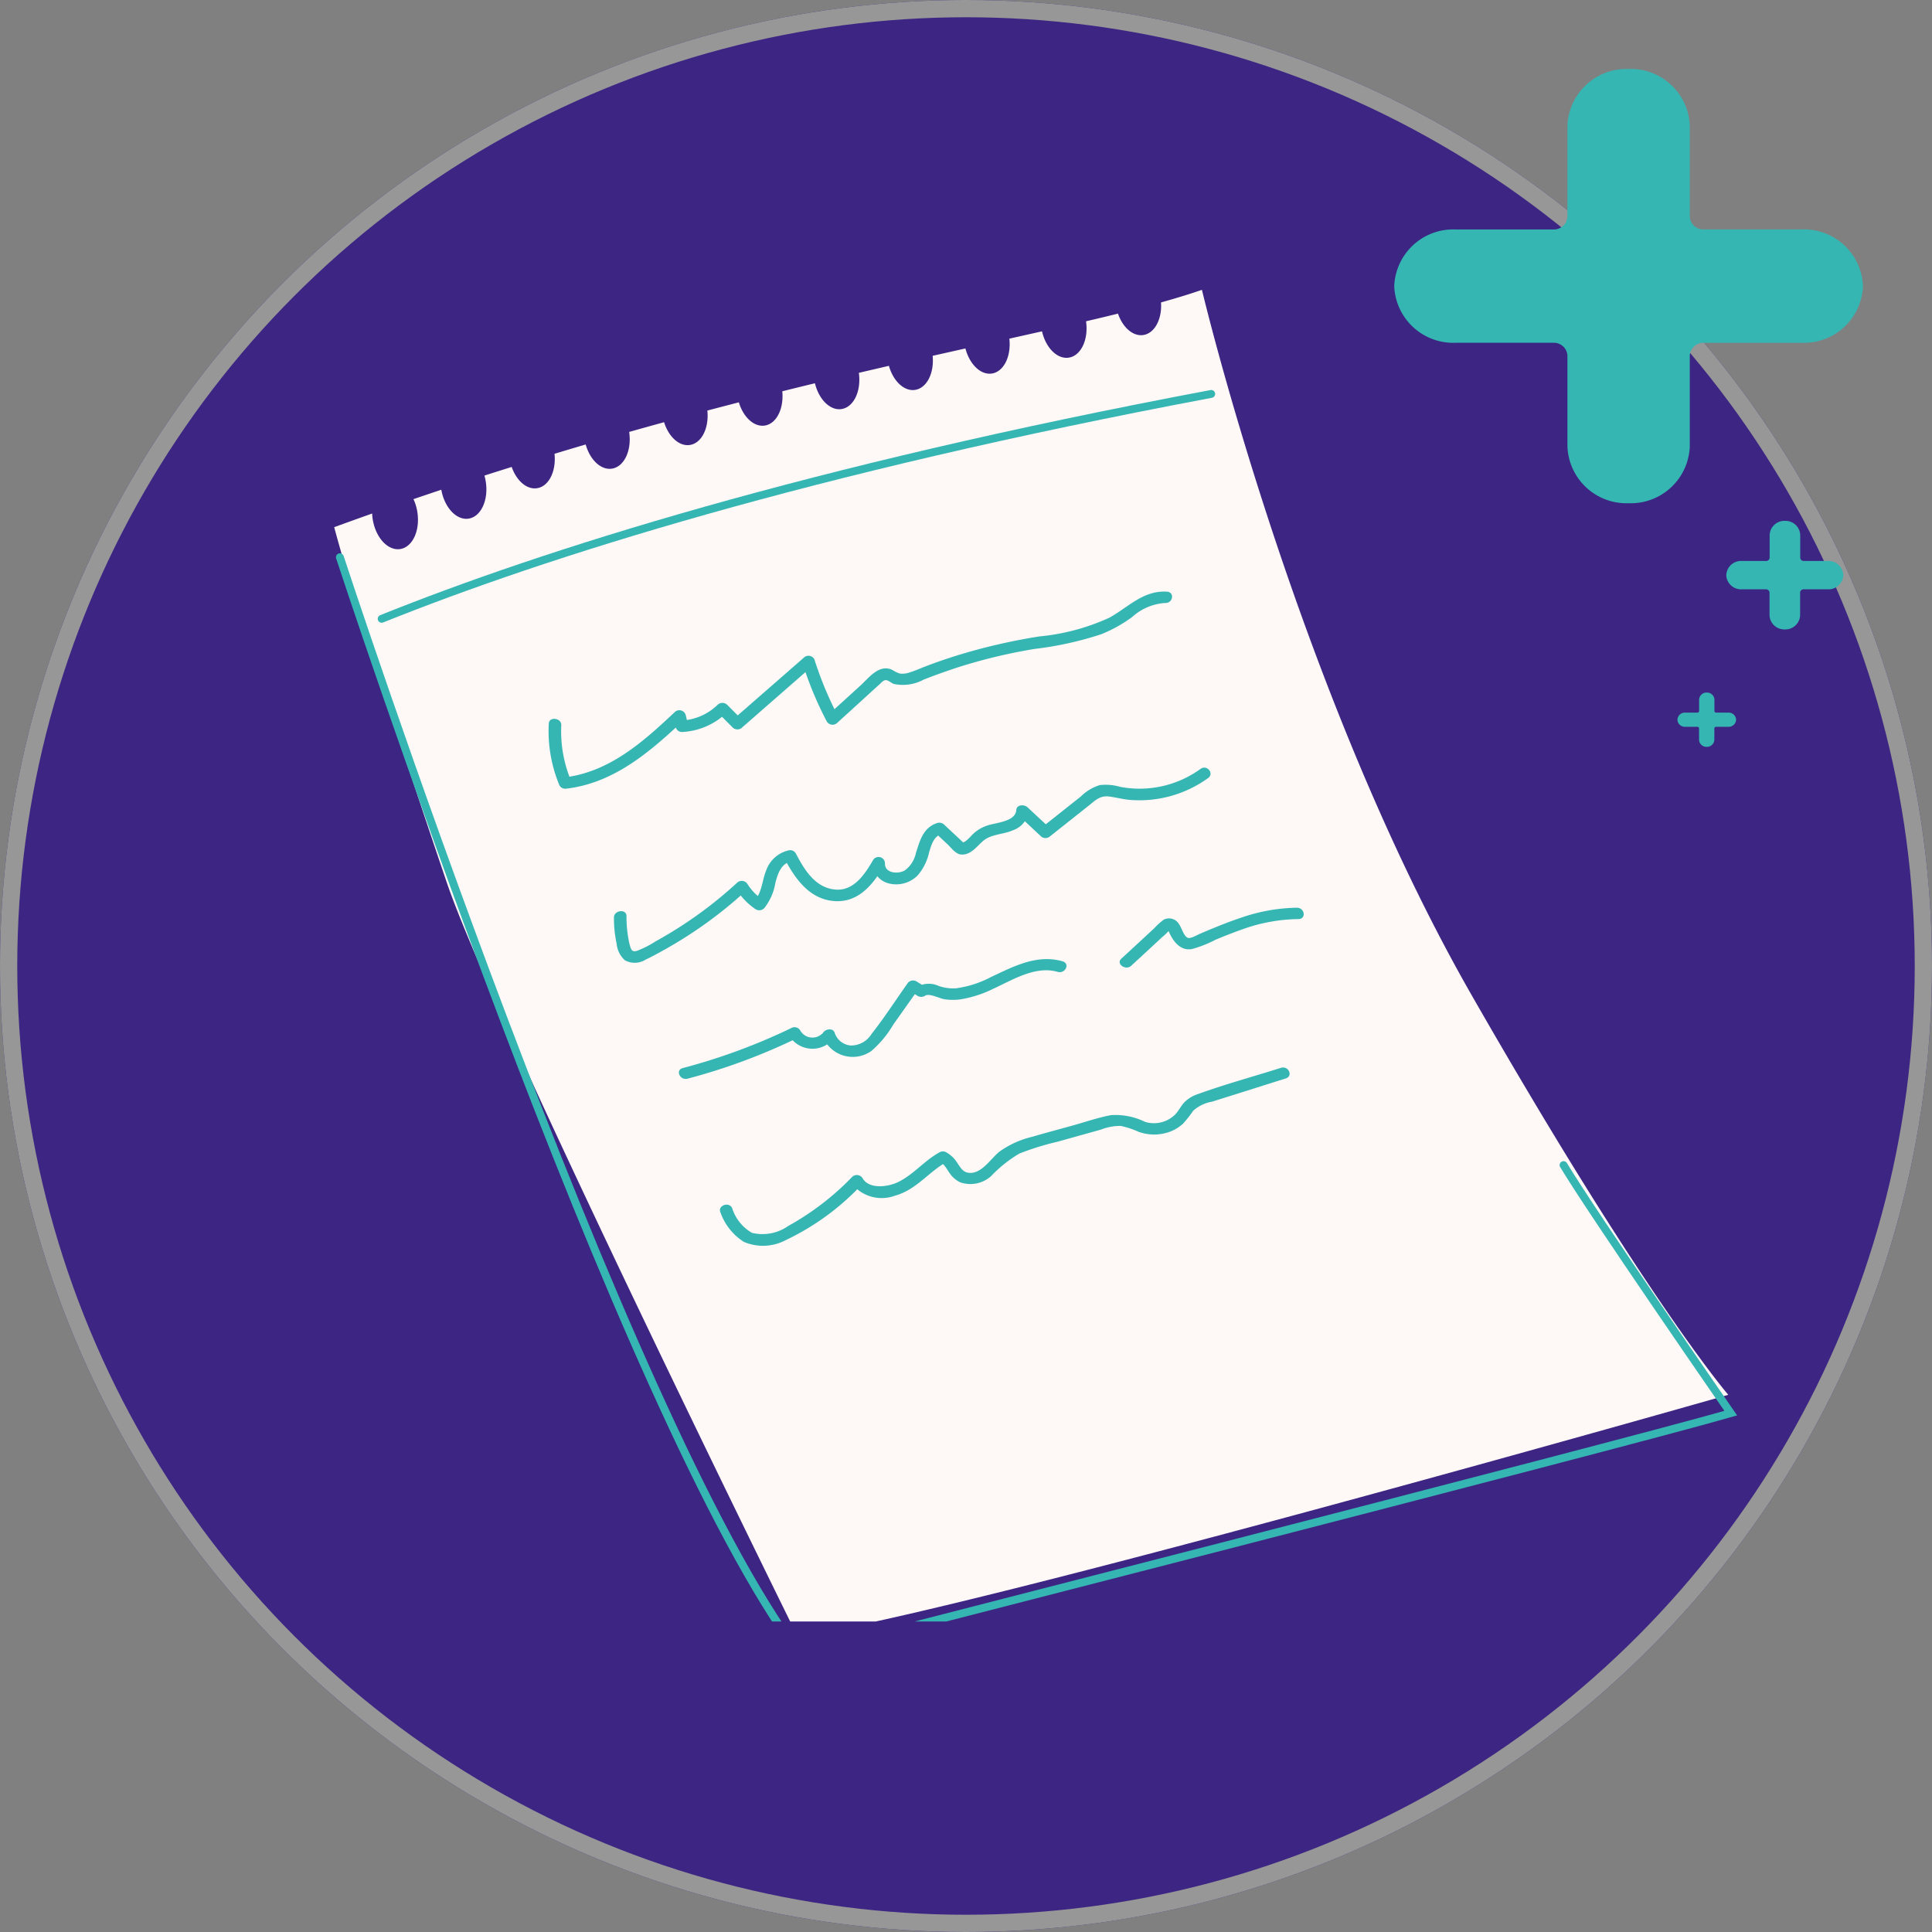 <?xml version="1.0" encoding="UTF-8"?> <svg xmlns="http://www.w3.org/2000/svg" xmlns:xlink="http://www.w3.org/1999/xlink" id="Group_2" data-name="Group 2" width="112" height="112" viewBox="0 0 112 112"><rect x="0" y="0" width="112" height="112" fill="#808080" stroke="none"/><defs><clipPath id="clip-path"><path id="Clip_2" data-name="Clip 2" d="M0,0V80.493H88.472V18.379L86.518,3.94,85.984,0" fill="none"></path></clipPath><clipPath id="clip-path-9"><path id="Clip_27" data-name="Clip 27" d="M0,0H27.174V25.173H0Z" fill="none"></path></clipPath></defs><g id="Oval" fill="#3d2683" stroke="#979797" stroke-miterlimit="10" stroke-width="1"><circle cx="56" cy="56" r="56" stroke="none"></circle><circle cx="56" cy="56" r="55.5" fill="none"></circle></g><g id="Group_34" data-name="Group 34" transform="translate(17 4)"><g id="Group_25" data-name="Group 25" transform="translate(0 9.507)"><g id="Group_3" data-name="Group 3"><path id="Clip_2-2" data-name="Clip 2" d="M0,0V80.493H88.472V18.379L86.518,3.94,85.984,0" fill="none"></path><g id="Group_3-2" data-name="Group 3" clip-path="url(#clip-path)"><path id="Fill_1" data-name="Fill 1" d="M65.951,40.916C55.806,23.206,50.3,0,50.3,0c-.7.245-1.5.487-2.372.731.067.99-.385,1.819-1.06,1.894-.589.066-1.165-.462-1.435-1.245-.59.145-1.2.293-1.848.443,0,.008,0,.015,0,.023.146,1.075-.32,2.011-1.04,2.091-.658.073-1.3-.595-1.516-1.53l-1.893.424c.118,1.047-.341,1.948-1.047,2.026-.641.071-1.266-.561-1.5-1.458l-1.9.427c.1,1.027-.357,1.9-1.051,1.98-.627.07-1.24-.533-1.484-1.4q-.857.2-1.741.406s0,.008,0,.013c.146,1.075-.32,2.011-1.04,2.092-.65.072-1.283-.579-1.508-1.5q-.933.226-1.892.465c.1,1.032-.353,1.914-1.05,1.992-.616.069-1.216-.511-1.468-1.352q-.9.233-1.826.477c.108,1.037-.35,1.924-1.049,2-.609.068-1.2-.5-1.46-1.325q-1,.275-2.025.565c0,.014.005.027.007.041.146,1.075-.32,2.011-1.04,2.091-.629.07-1.243-.535-1.486-1.405q-.9.264-1.808.539c.109,1.038-.349,1.926-1.049,2-.587.066-1.162-.459-1.433-1.237-.524.165-1.049.33-1.58.5a2.914,2.914,0,0,1,.086.41c.146,1.075-.32,2.011-1.04,2.091-.692.077-1.366-.667-1.546-1.68q-.8.269-1.614.545a2.813,2.813,0,0,1,.234.808c.146,1.075-.32,2.011-1.04,2.091s-1.422-.726-1.567-1.8c-.012-.09-.019-.178-.022-.265q-1.093.388-2.2.792s1.512,5.825,6.524,20.593C9.25,42.39,26.86,78.071,26.86,78.071c9.608-1.363,53.953-14.014,53.953-14.014s-4.716-5.43-14.862-23.14" transform="translate(2.377 3.294)" fill="#fef8f6"></path></g></g><g id="Group_6" data-name="Group 6"><path id="Clip_5-2" data-name="Clip 5" d="M0,0V80.493H88.472V18.379L86.518,3.94,85.984,0" fill="none"></path><g id="Group_6-2" data-name="Group 6" clip-path="url(#clip-path)"><path id="Stroke_4" data-name="Stroke 4" d="M0,13.037C9.4,9.261,24.722,4.4,48.089,0" transform="translate(5.127 9.329)" fill="none" stroke="#35b6b3" stroke-linecap="round" stroke-miterlimit="10" stroke-width="0.456"></path></g></g><g id="Group_9" data-name="Group 9"><path id="Clip_8-2" data-name="Clip 8" d="M0,0V80.493H88.472V18.379L86.518,3.94,85.984,0" fill="none"></path><g id="Group_9-2" data-name="Group 9" clip-path="url(#clip-path)"><path id="Stroke_7" data-name="Stroke 7" d="M0,0S16.366,50.035,26.677,63.634c0,0,47.121-12.054,53.953-14.015,0,0-7.933-11.457-9.694-14.381" transform="translate(2.704 18.796)" fill="none" stroke="#35b6b3" stroke-linecap="round" stroke-miterlimit="10" stroke-width="0.456"></path></g></g><g id="Group_12" data-name="Group 12"><path id="Clip_11-2" data-name="Clip 11" d="M0,0V80.493H88.472V18.379L86.518,3.94,85.984,0" fill="none"></path><g id="Group_12-2" data-name="Group 12" clip-path="url(#clip-path)"><path id="Fill_10" data-name="Fill 10" d="M.011,7.656a8.165,8.165,0,0,0,.616,3.57.378.378,0,0,0,.383.2C3.852,11.1,5.976,9.193,7.88,7.413l-.652-.164.142.6a.371.371,0,0,0,.408.289,4.011,4.011,0,0,0,2.585-1.153l-.58,0,.871.876a.4.4,0,0,0,.513.063l4.124-3.605-.56-.138a20.62,20.62,0,0,0,1.39,3.336.391.391,0,0,0,.627.078l1.619-1.474q.4-.369.81-.737c.117-.107.253-.285.423-.245.142.034.275.166.416.215a2.53,2.53,0,0,0,1.738-.256q1.024-.4,2.079-.74a31.4,31.4,0,0,1,4.33-1.032,19.923,19.923,0,0,0,3.871-.852,8.2,8.2,0,0,0,1.786-.992A3.152,3.152,0,0,1,35.734.661c.467.027.577-.629.107-.657-1.381-.081-2.255.922-3.34,1.514A12.584,12.584,0,0,1,28.446,2.6a34.575,34.575,0,0,0-4.429,1q-1.094.327-2.157.732c-.315.12-.625.265-.95.36a1.184,1.184,0,0,1-.542.06,1.769,1.769,0,0,1-.437-.208c-.768-.368-1.362.456-1.837.889l-1.923,1.75.627.078a20.628,20.628,0,0,1-1.39-3.335.386.386,0,0,0-.561-.138l-4.123,3.6.513.063-.871-.875a.4.4,0,0,0-.58,0,3.239,3.239,0,0,1-2.1.9l.408.289-.142-.6A.383.383,0,0,0,7.3,7C5.542,8.651,3.552,10.462.921,10.77l.383.2a7.409,7.409,0,0,1-.568-3.22c.022-.424-.7-.524-.724-.1" transform="translate(14.802 20.788)" fill="#35b6b3"></path></g></g><g id="Group_15" data-name="Group 15"><path id="Clip_14-2" data-name="Clip 14" d="M0,0V80.493H88.472V18.379L86.518,3.94,85.984,0" fill="none"></path><g id="Group_15-2" data-name="Group 15" clip-path="url(#clip-path)"><path id="Fill_13" data-name="Fill 13" d="M0,8.684A6.853,6.853,0,0,0,.155,10.2a1.482,1.482,0,0,0,.471.961,1.181,1.181,0,0,0,1.208-.032c.425-.2.839-.432,1.247-.662A24.974,24.974,0,0,0,7.7,7.094l-.627-.078A3.875,3.875,0,0,0,8.2,8.2a.4.4,0,0,0,.514-.057,3.2,3.2,0,0,0,.64-1.447c.117-.458.309-1.137.9-1.251l-.383-.2c.588,1.115,1.437,2.42,2.967,2.493,1.429.068,2.251-1.086,2.843-2.094l-.7-.18a1.254,1.254,0,0,0,.91,1.235,1.743,1.743,0,0,0,1.72-.459,3.041,3.041,0,0,0,.661-1.342c.127-.405.247-.9.73-1.065l-.431-.106.78.727c.2.19.46.561.775.582.58.04.93-.508,1.3-.809.462-.376,1.14-.353,1.68-.589a1.393,1.393,0,0,0,.94-1.085l-.653.153,1.33,1.246a.4.4,0,0,0,.513.063l2.27-1.8c.364-.289.656-.606,1.179-.544.422.05.825.168,1.252.2A6.8,6.8,0,0,0,34.447.6C34.811.334,34.37-.2,34,.075a6.019,6.019,0,0,1-4.657,1.037,3.008,3.008,0,0,0-1.187-.1,2.71,2.71,0,0,0-1.094.662l-2.27,1.8.513.063L23.977,2.3c-.194-.182-.631-.164-.653.153-.047.662-1.089.721-1.616.882a2.2,2.2,0,0,0-.863.484c-.217.2-.426.518-.755.556l.335.128L19.158,3.319a.411.411,0,0,0-.431-.106c-.821.274-1,1.055-1.222,1.733a1.669,1.669,0,0,1-.643,1.009c-.4.236-1.17.163-1.151-.4a.372.372,0,0,0-.7-.18c-.438.745-1.08,1.787-2.174,1.692-1.2-.1-1.828-1.211-2.288-2.081a.379.379,0,0,0-.383-.2A1.807,1.807,0,0,0,8.831,5.94c-.247.592-.237,1.283-.695,1.791l.514-.057a3.072,3.072,0,0,1-.9-.91.393.393,0,0,0-.627-.078A24.139,24.139,0,0,1,3.393,9.5q-.48.294-.974.567a5.827,5.827,0,0,1-1.075.548c-.23.068-.315.013-.386-.193a3.69,3.69,0,0,1-.127-.548A6.888,6.888,0,0,1,.727,8.6c0-.426-.724-.341-.727.081" transform="translate(18.592 30.995)" fill="#35b6b3"></path></g></g><g id="Group_18" data-name="Group 18"><path id="Clip_17-2" data-name="Clip 17" d="M0,0V80.493H88.472V18.379L86.518,3.94,85.984,0" fill="none"></path><g id="Group_18-2" data-name="Group 18" clip-path="url(#clip-path)"><path id="Fill_16" data-name="Fill 16" d="M.508,6.931A34.942,34.942,0,0,0,6.849,4.583L6.371,4.4a1.578,1.578,0,0,0,2.661.127l-.675,0a1.869,1.869,0,0,0,2.8.8,6,6,0,0,0,1.274-1.533l1.431-2.02-.514.057.478.293a.411.411,0,0,0,.447,0c.24-.161.831.153,1.105.2a3.271,3.271,0,0,0,.954.009,6.746,6.746,0,0,0,1.89-.611c1.1-.5,2.441-1.357,3.734-.982.446.129.739-.48.29-.61-1.485-.43-2.847.3-4.133.9a6.089,6.089,0,0,1-2.042.663,2.579,2.579,0,0,1-1-.133,1.374,1.374,0,0,0-1.245.039l.447,0L13.8,1.307a.4.4,0,0,0-.514.057c-.7.986-1.356,2.013-2.11,2.965a1.4,1.4,0,0,1-1.212.68,1.07,1.07,0,0,1-.932-.737c-.094-.3-.542-.225-.675,0a.815.815,0,0,1-1.312-.118.382.382,0,0,0-.478-.18A34.942,34.942,0,0,1,.229,6.316c-.451.119-.17.733.279.614" transform="translate(22.355 42.093)" fill="#35b6b3"></path></g></g><g id="Group_21" data-name="Group 21"><path id="Clip_20-2" data-name="Clip 20" d="M0,0V80.493H88.472V18.379L86.518,3.94,85.984,0" fill="none"></path><g id="Group_21-2" data-name="Group 21" clip-path="url(#clip-path)"><path id="Fill_19" data-name="Fill 19" d="M.675,3.353,1.884,2.238l.6-.558a2.143,2.143,0,0,0,.3-.279l.1-.093q-.186-.12-.062,0c.217.524.633,1.2,1.354,1.084a6.743,6.743,0,0,0,1.379-.541c.509-.211,1.022-.416,1.545-.6a9.887,9.887,0,0,1,3.262-.6c.47,0,.376-.657-.089-.659A10.36,10.36,0,0,0,6.959.6c-.525.175-1.039.377-1.548.587-.255.1-.509.212-.762.319-.146.062-.541.3-.7.23-.236-.1-.353-.576-.491-.766A.671.671,0,0,0,2.55.69a3.976,3.976,0,0,0-.538.487l-.6.558L.1,2.945c-.33.3.25.711.577.409" transform="translate(47.906 39.122)" fill="#35b6b3"></path></g></g><g id="Group_24" data-name="Group 24"><path id="Clip_23-2" data-name="Clip 23" d="M0,0V80.493H88.472V18.379L86.518,3.94,85.984,0" fill="none"></path><g id="Group_24-2" data-name="Group 24" clip-path="url(#clip-path)"><path id="Fill_22" data-name="Fill 22" d="M.031,8.4A3.336,3.336,0,0,0,1.39,10.109a2.818,2.818,0,0,0,2.42-.1A14.6,14.6,0,0,0,8.239,6.768L7.612,6.69a2.211,2.211,0,0,0,2.545.736c1.213-.329,1.953-1.383,3-1.964l-.367.041c.24.122.366.394.509.595a1.557,1.557,0,0,0,.629.557,1.8,1.8,0,0,0,1.777-.346A7.736,7.736,0,0,1,17.353,4.99a16.038,16.038,0,0,1,2.224-.69l2.506-.7a3.181,3.181,0,0,1,1.137-.216,4.7,4.7,0,0,1,1.035.337,2.659,2.659,0,0,0,1.833,0,2.384,2.384,0,0,0,.755-.462,6.555,6.555,0,0,0,.59-.75,2.169,2.169,0,0,1,1.088-.527L29.9,1.549l2.9-.915c.445-.14.165-.754-.279-.614-1.6.505-3.247.953-4.823,1.524a1.976,1.976,0,0,0-.747.445c-.217.22-.341.5-.551.726a1.752,1.752,0,0,1-1.755.436,3.912,3.912,0,0,0-1.973-.391c-.775.147-1.539.414-2.3.624s-1.53.416-2.29.637a5.375,5.375,0,0,0-1.9.872c-.477.385-1.055,1.354-1.824,1.2-.309-.061-.458-.365-.611-.585a1.774,1.774,0,0,0-.676-.618.4.4,0,0,0-.367.041c-.876.485-1.5,1.3-2.414,1.728-.583.27-1.63.4-2.011-.225a.391.391,0,0,0-.627-.078A15.65,15.65,0,0,1,3.973,9.177a2.608,2.608,0,0,1-2.111.409A2.519,2.519,0,0,1,.708,8.148c-.183-.393-.86-.142-.677.253" transform="translate(24.735 48.378)" fill="#35b6b3"></path></g></g></g><g id="Group_33" data-name="Group 33" transform="translate(63.826)"><g id="Group_28" data-name="Group 28"><path id="Clip_27-2" data-name="Clip 27" d="M0,0H27.174V25.173H0Z" fill="none"></path><g id="Group_28-2" data-name="Group 28" clip-path="url(#clip-path-9)"><path id="Fill_26" data-name="Fill 26" d="M23.628,9.3H17.947a.785.785,0,0,1-.813-.754V3.285A3.423,3.423,0,0,0,13.587,0a3.423,3.423,0,0,0-3.546,3.285V8.548a.785.785,0,0,1-.813.754H3.546A3.423,3.423,0,0,0,0,12.586a3.423,3.423,0,0,0,3.546,3.285H9.228a.785.785,0,0,1,.813.753v5.263a3.423,3.423,0,0,0,3.546,3.285,3.423,3.423,0,0,0,3.546-3.285V16.625a.785.785,0,0,1,.813-.753h5.682a3.423,3.423,0,0,0,3.546-3.285A3.423,3.423,0,0,0,23.628,9.3" transform="translate(-0.001 0)" fill="#35b6b3"></path></g></g><path id="Fill_29" data-name="Fill 29" d="M5.907,2.325H4.487a.2.2,0,0,1-.2-.188V.821A.856.856,0,0,0,3.4,0a.856.856,0,0,0-.886.821V2.137a.2.2,0,0,1-.2.188H.887A.856.856,0,0,0,0,3.147a.856.856,0,0,0,.887.821h1.42a.2.2,0,0,1,.2.188V5.472a.856.856,0,0,0,.886.821.856.856,0,0,0,.887-.821V4.156a.2.2,0,0,1,.2-.188h1.42a.856.856,0,0,0,.886-.821.856.856,0,0,0-.886-.821" transform="translate(19.248 26.195)" fill="#35b6b3"></path><path id="Fill_31" data-name="Fill 31" d="M2.954,1.163h-.71a.1.1,0,0,1-.1-.094V.411A.428.428,0,0,0,1.7,0a.428.428,0,0,0-.443.411v.658a.1.1,0,0,1-.1.094H.443A.428.428,0,0,0,0,1.573a.428.428,0,0,0,.443.411h.71a.1.1,0,0,1,.1.094v.658a.428.428,0,0,0,.443.411.428.428,0,0,0,.443-.411V2.078a.1.1,0,0,1,.1-.094h.71A.428.428,0,0,0,3.4,1.573a.428.428,0,0,0-.443-.411" transform="translate(16.417 36.149)" fill="#35b6b3"></path></g></g></svg> 